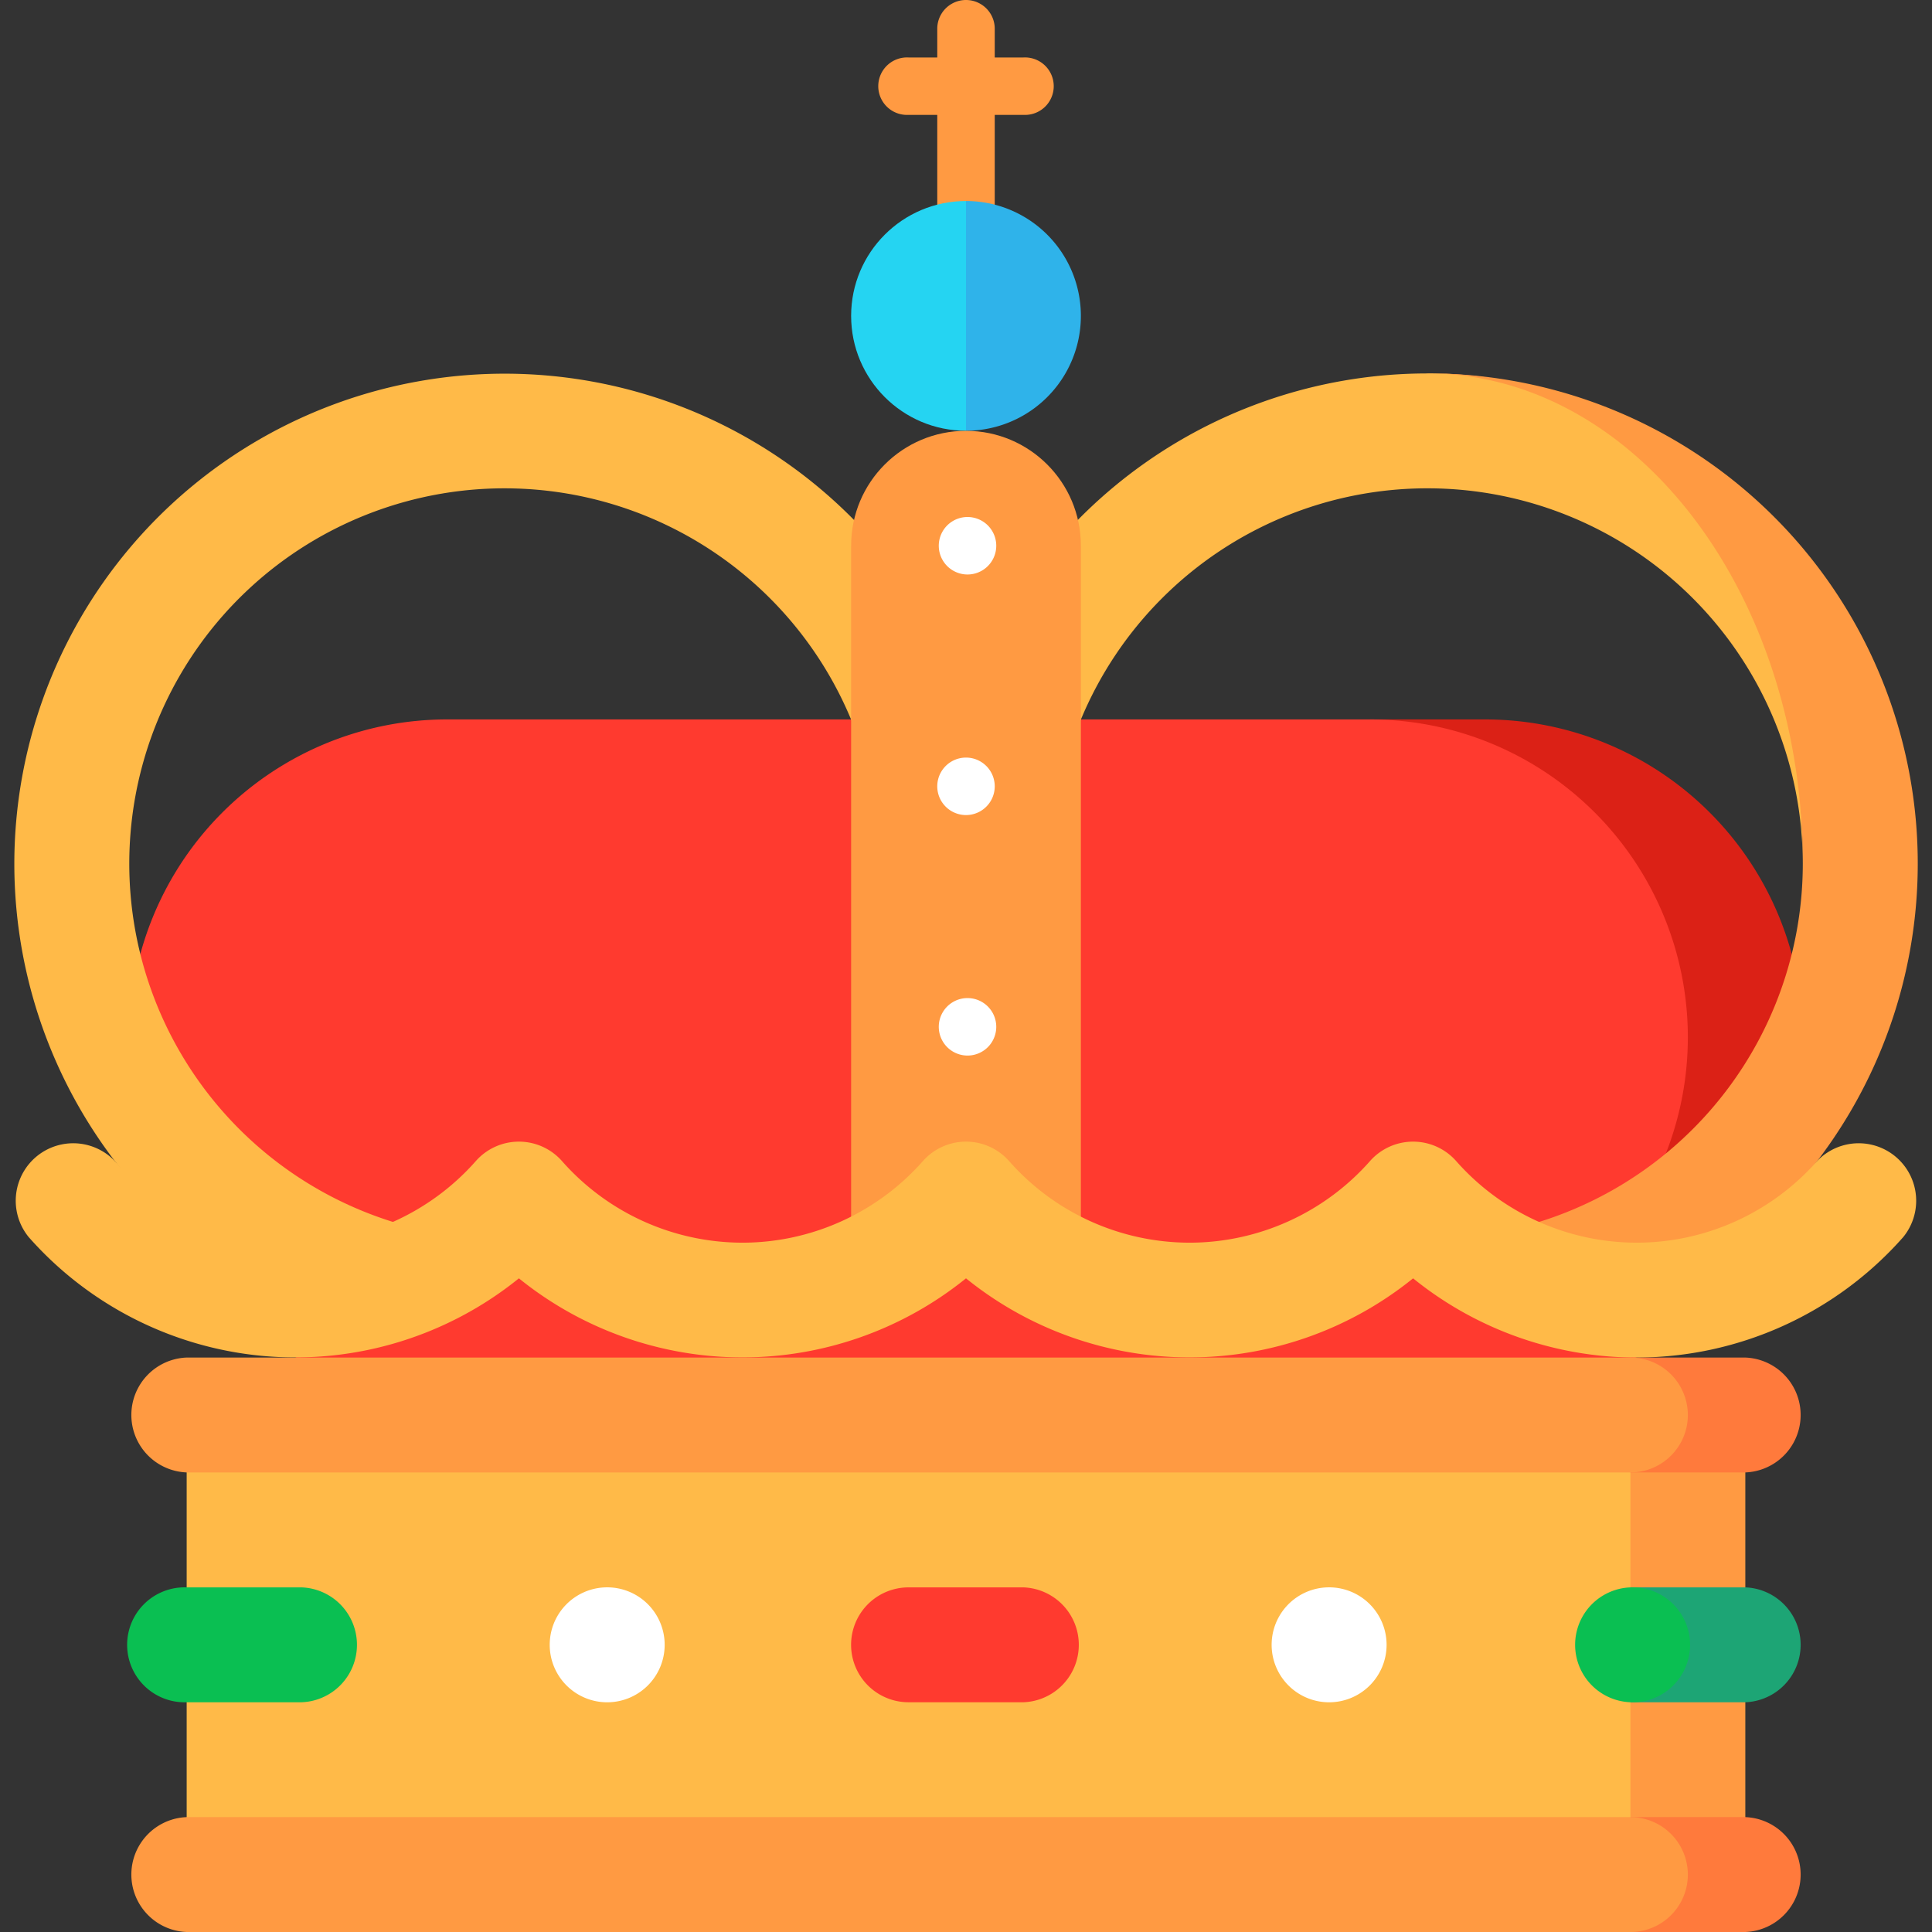 <svg viewBox="0 0 24 24" width="100%" height="100%" fill="none" xmlns="http://www.w3.org/2000/svg"><rect x="0" y="0" width="24" height="24" fill="#333333" stroke="none"/><g clip-path="url(#a)"><path d="M12.714.714h-.357V.357a.357.357 0 1 0-.714 0v.357h-.357a.357.357 0 1 0 0 .713h.357V3.45h.714V1.427h.357a.357.357 0 1 0 0-.713Z" fill="#FF9A42"/><path d="M18.446 8.937H17.02v7.897h1.427a3.948 3.948 0 1 0 0-7.897Z" fill="#DB2116"/><path d="M20.967 12.885a3.948 3.948 0 0 0-3.948-3.948H5.554a3.948 3.948 0 1 0 0 7.897h11.465a3.948 3.948 0 0 0 3.948-3.949Z" fill="#FF3A2F"/><path d="M17.732 4.639A6.091 6.091 0 0 0 12 8.67 6.091 6.091 0 0 0 .178 10.728a6.089 6.089 0 0 0 3.308 5.418l2.445-.768a4.662 4.662 0 1 1 4.999-4.65h2.14a4.662 4.662 0 1 1 9.324 0c0-3.363-1.453-6.09-4.662-6.09Z" fill="#FFBA48"/><path d="M17.732 4.639c2.575 0 4.663 2.726 4.663 6.089a4.662 4.662 0 0 1-4.326 4.65l2.445.768a6.09 6.09 0 0 0-2.781-11.508Z" fill="#FF9A42"/><path d="m12 2.497-.476 1.427L12 5.351a1.427 1.427 0 1 0 0-2.854Z" fill="#2FB3EA"/><path d="M10.573 3.924c0 .788.639 1.427 1.427 1.427V2.497c-.788 0-1.427.639-1.427 1.427Z" fill="#25D4F2"/><path d="M12 5.352c-.788 0-1.427.638-1.427 1.427v8.658h2.854V6.779c0-.788-.639-1.427-1.427-1.427Z" fill="#FF9A42"/><path d="M12 7.136a.357.357 0 1 0 0-.713.357.357 0 0 0 0 .713ZM12 10.125a.357.357 0 1 0 0-.714.357.357 0 0 0 0 .714ZM12 13.112a.357.357 0 1 0 0-.713.357.357 0 0 0 0 .713Z" fill="#fff"/><path d="M17.554 15.643 12 15.437l-5.554.206-2.777 1.222L12 19.719l8.331-2.854-2.777-1.222Z" fill="#FF3A2F"/><path d="M20.33 16.864a4.417 4.417 0 0 1-2.776-.984 4.417 4.417 0 0 1-5.554 0 4.417 4.417 0 0 1-5.554 0 4.417 4.417 0 0 1-6.09-.513.714.714 0 0 1 1.07-.944 2.992 2.992 0 0 0 2.243 1.014c.856 0 1.674-.37 2.242-1.014a.714.714 0 0 1 1.07 0 2.991 2.991 0 0 0 2.242 1.014c.856 0 1.674-.37 2.242-1.014a.714.714 0 0 1 1.07 0 2.992 2.992 0 0 0 2.242 1.014c.856 0 1.674-.37 2.242-1.014a.714.714 0 0 1 1.07 0 2.992 2.992 0 0 0 2.242 1.014c.857 0 1.674-.37 2.242-1.014a.714.714 0 0 1 1.07.944 4.419 4.419 0 0 1-3.312 1.497Z" fill="#FFBA48"/><path d="M18.827 17.578h2.854v5.709h-2.854v-5.709Z" fill="#FF9A42"/><path d="M2.32 17.578h17.934v5.709H2.319v-5.709Z" fill="#FFBA48"/><path d="M16.484 21.146a.714.714 0 1 0 0-1.427.714.714 0 0 0 0 1.427ZM7.516 21.146a.714.714 0 1 0 0-1.427.714.714 0 0 0 0 1.427Z" fill="#fff"/><path d="M12.713 19.719h-1.427a.713.713 0 1 0 0 1.427h1.428a.714.714 0 0 0 0-1.427Z" fill="#FF3A2F"/><path d="M3.746 19.719H2.32a.714.714 0 1 0 0 1.427h1.427a.714.714 0 0 0 0-1.427Z" fill="#0ABF52"/><path d="M21.681 16.864h-1.427v1.427h1.427a.714.714 0 0 0 0-1.427Z" fill="#FF7A3C"/><path d="M20.967 17.578a.714.714 0 0 0-.713-.714H2.319a.714.714 0 0 0 0 1.427h17.935c.394 0 .713-.32.713-.713Z" fill="#FF9A42"/><path d="M21.681 22.573h-1.427V24h1.427a.714.714 0 0 0 0-1.427Z" fill="#FF7A3C"/><path d="M20.967 23.287a.714.714 0 0 0-.713-.714H2.319a.714.714 0 0 0 0 1.427h17.935c.394 0 .713-.32.713-.713Z" fill="#FF9A42"/><path d="M21.681 19.719h-1.427v1.427h1.427a.714.714 0 0 0 0-1.427Z" fill="#1DA575"/><path d="M20.254 21.146a.714.714 0 1 0 0-1.427.714.714 0 0 0 0 1.427Z" fill="#0ABF52"/></g><defs><clipPath id="a"><path fill="#fff" d="M0 0h24v24H0z"/></clipPath></defs></svg>
